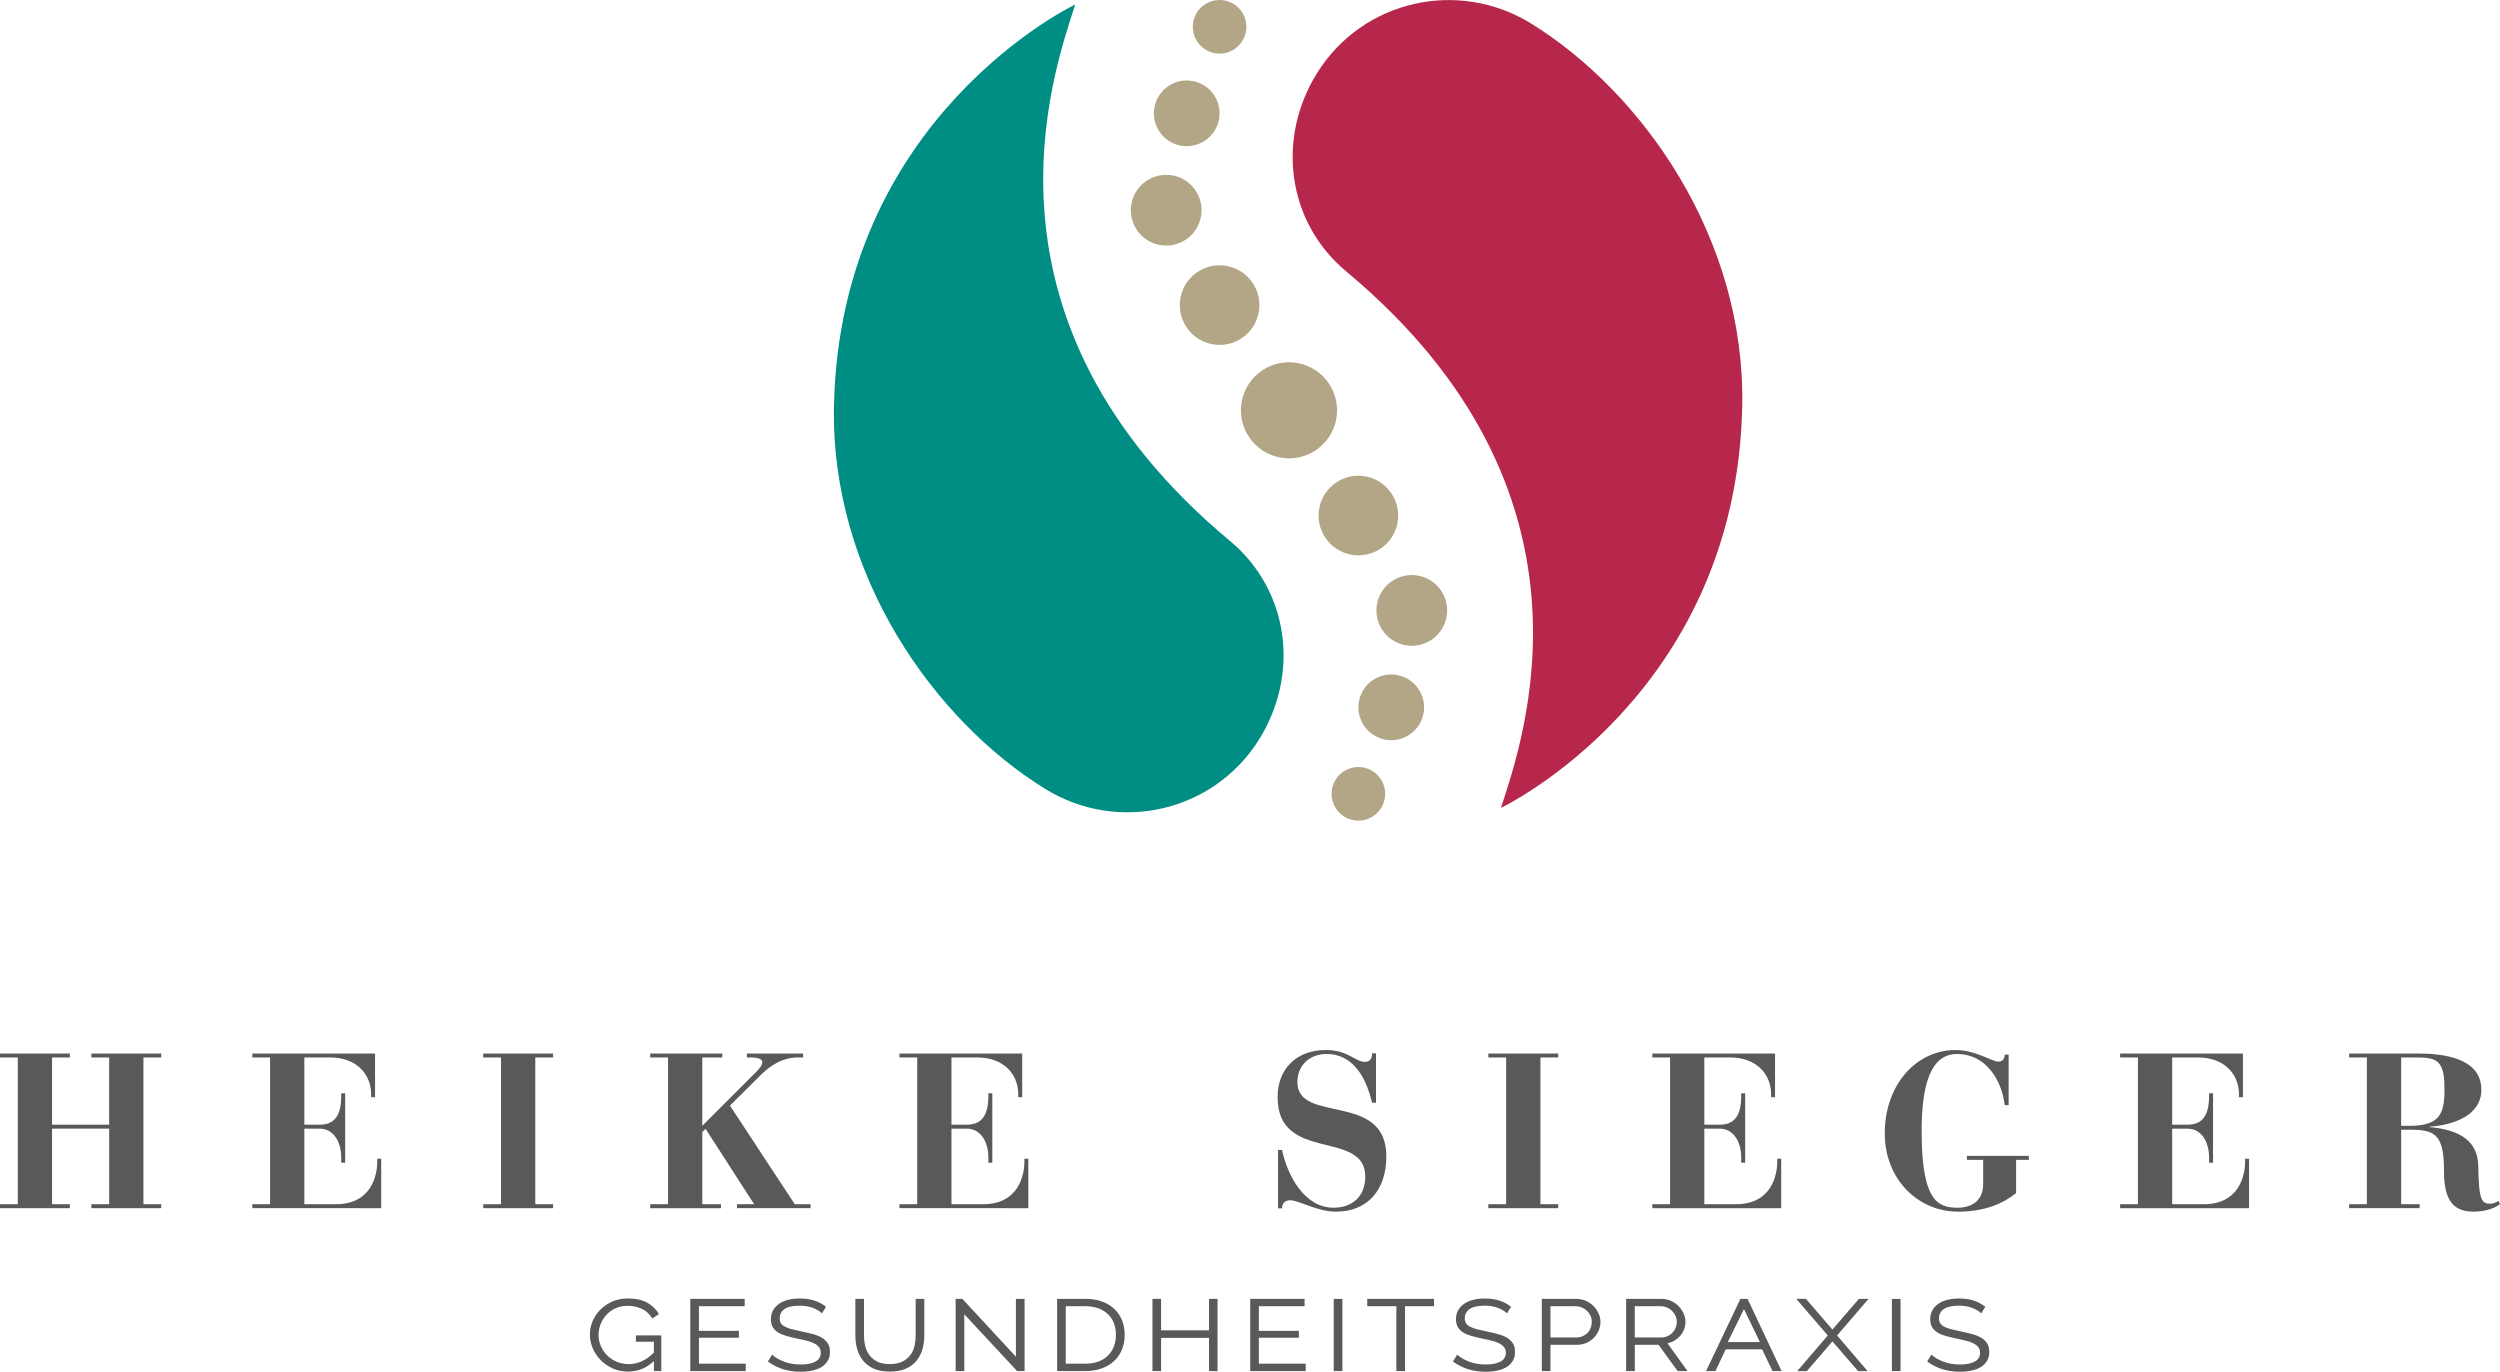 <?xml version="1.0" encoding="utf-8"?>
<!-- Generator: Adobe Illustrator 16.0.0, SVG Export Plug-In . SVG Version: 6.00 Build 0)  -->
<!DOCTYPE svg PUBLIC "-//W3C//DTD SVG 1.1//EN" "http://www.w3.org/Graphics/SVG/1.1/DTD/svg11.dtd">
<svg version="1.1" id="Ebene_1" xmlns="http://www.w3.org/2000/svg" xmlns:xlink="http://www.w3.org/1999/xlink" x="0px" y="0px"
	 width="250px" height="137.174px" viewBox="0 -13.087 250 137.174" enable-background="new 0 -13.087 250 137.174"
	 xml:space="preserve">
<g>
	<g>
		<path fill="#58595B" d="M0,107.334h1.779V92.661H0v-0.395h6.985v0.395H5.206v6.721h5.711v-6.721h-1.78v-0.395h6.985v0.395h-1.779
			v14.673h1.779v0.396H9.137v-0.396h1.78v-7.557H5.206v7.557h1.779v0.396H0V107.334z"/>
		<path fill="#58595B" d="M25.229,107.334h1.779V92.661h-1.779v-0.395h12.277v4.37H37.11v-0.308c0-1.999-1.47-3.668-4.085-3.668
			h-2.591v6.721h1.515c1.429,0,2.175-0.812,2.175-2.898v-0.241h0.395v6.941h-0.395v-0.508c0-1.559-0.746-2.898-2.175-2.898h-1.515
			v7.557h3.161c3.603,0,4.13-2.986,4.13-4.238v-0.309h0.396v4.942H25.229V107.334z"/>
		<path fill="#58595B" d="M48.323,107.334h1.779V92.661h-1.779v-0.395h6.985v0.395h-1.779v14.673h1.779v0.396h-6.985V107.334z"/>
		<path fill="#58595B" d="M65.024,107.334h1.779V92.661h-1.779v-0.395h7.203v0.395H70.23v6.832l5.007-5.01
			c0.483-0.461,0.989-0.965,0.989-1.339c0-0.284-0.286-0.483-1.143-0.483h-0.396v-0.395h5.622v0.395h-0.57
			c-1.45,0-2.657,0.77-3.604,1.692l-3.14,3.119l6.479,9.861h1.581v0.396h-7.357v-0.396h1.714l-4.854-7.535l-0.329,0.308v7.228h1.867
			v0.396h-7.073V107.334z"/>
		<path fill="#58595B" d="M89.943,107.334h1.779V92.661h-1.779v-0.395h12.277v4.37h-0.396v-0.308c0-1.999-1.473-3.668-4.085-3.668
			h-2.592v6.721h1.515c1.43,0,2.175-0.812,2.175-2.898v-0.241h0.396v6.941h-0.396v-0.508c0-1.559-0.745-2.898-2.175-2.898h-1.515
			v7.557h3.162c3.603,0,4.13-2.986,4.13-4.238v-0.309h0.396v4.942H89.943V107.334z"/>
		<path fill="#58595B" d="M127.806,101.907h0.396c0.527,2.483,2.195,5.777,5.161,5.777c1.888,0,3.163-1.162,3.163-3.096
			c0-4.79-8.765-1.34-8.765-7.952c0-2.898,1.934-4.721,4.832-4.721c2.22,0,2.922,1.186,3.909,1.186c0.66,0,0.703-0.572,0.703-0.856
			h0.396v4.941h-0.396c-0.549-2.329-1.779-4.875-4.546-4.875c-1.669,0-2.92,1.119-2.92,2.811c0,4.238,8.895,0.899,8.895,7.424
			c0,3.427-1.934,5.534-5.03,5.534c-1.91,0-3.711-1.142-4.591-1.142c-0.592,0-0.812,0.396-0.812,0.812h-0.396V101.907z"/>
		<path fill="#58595B" d="M148.836,107.334h1.779V92.661h-1.779v-0.395h6.985v0.395h-1.779v14.673h1.779v0.396h-6.985V107.334z"/>
		<path fill="#58595B" d="M165.229,107.334h1.779V92.661h-1.779v-0.395h12.276v4.37h-0.396v-0.308c0-1.999-1.472-3.668-4.084-3.668
			h-2.592v6.721h1.516c1.429,0,2.174-0.812,2.174-2.898v-0.241h0.396v6.941h-0.396v-0.508c0-1.559-0.745-2.898-2.174-2.898h-1.516
			v7.557h3.162c3.602,0,4.129-2.986,4.129-4.238v-0.309h0.396v4.942h-12.892V107.334z"/>
		<path fill="#58595B" d="M201.611,106.215c-1.273,1.053-3.162,1.865-5.799,1.865c-4.019,0-7.335-3.25-7.335-7.82
			c0-4.919,3.185-8.344,7.072-8.344c2.021,0,3.669,1.162,4.261,1.162c0.461,0,0.66-0.284,0.66-0.703h0.395v5.053h-0.395
			c-0.308-2.592-1.934-5.116-4.768-5.116c-2.702,0-3.537,3.249-3.537,7.686c0,6.831,1.493,7.688,3.58,7.688
			c1.451,0,2.571-0.725,2.571-2.35v-2.438h-1.626v-0.396h6.195v0.396h-1.275V106.215z"/>
		<path fill="#58595B" d="M212.014,107.334h1.779V92.661h-1.779v-0.395h12.277v4.37h-0.396v-0.308c0-1.999-1.472-3.668-4.084-3.668
			h-2.592v6.721h1.515c1.429,0,2.175-0.812,2.175-2.898v-0.241h0.396v6.941h-0.396v-0.508c0-1.559-0.746-2.898-2.175-2.898h-1.515
			v7.557h3.162c3.602,0,4.129-2.986,4.129-4.238v-0.309h0.396v4.942h-12.893V107.334z"/>
		<path fill="#58595B" d="M234.912,107.334h1.777V92.661h-1.777v-0.395h6.896c2.416,0,6.325,0.395,6.325,3.623
			c0,2.657-2.943,3.537-5.161,3.691v0.043c3.229,0.286,4.809,1.537,4.854,3.889c0.045,3.447,0.351,3.776,1.23,3.776
			c0.22,0,0.549-0.13,0.791-0.284l0.153,0.329c-0.769,0.57-1.846,0.746-2.679,0.746c-2.352,0-2.922-1.669-2.922-4.085
			c0-3.536-0.857-4.064-3.119-4.106h-1.164v7.445h1.846v0.396h-7.05V107.334z M240.116,99.493h1.23
			c2.524-0.133,3.163-1.1,3.097-3.845c0-2.724-0.856-2.987-2.724-2.987h-1.604V99.493z"/>
	</g>
	<g>
		<path fill="#58595B" d="M65.389,123.021c-0.742,0.701-1.603,1.052-2.583,1.052c-0.549,0-1.057-0.104-1.525-0.315
			c-0.465-0.211-0.869-0.486-1.207-0.829c-0.338-0.344-0.604-0.737-0.796-1.181c-0.193-0.443-0.29-0.897-0.29-1.366
			c0-0.483,0.094-0.94,0.283-1.377c0.186-0.437,0.45-0.819,0.788-1.152c0.338-0.336,0.739-0.601,1.202-0.801
			c0.463-0.196,0.968-0.293,1.519-0.293c0.805,0,1.459,0.143,1.963,0.433c0.505,0.29,0.888,0.669,1.154,1.134l-0.673,0.437
			c-0.256-0.44-0.599-0.762-1.03-0.962c-0.431-0.204-0.91-0.305-1.443-0.305c-0.439,0-0.837,0.082-1.194,0.243
			c-0.357,0.165-0.661,0.383-0.912,0.655c-0.254,0.271-0.447,0.583-0.585,0.933c-0.138,0.354-0.205,0.712-0.205,1.084
			c0,0.394,0.078,0.77,0.232,1.12c0.157,0.351,0.368,0.661,0.64,0.93c0.269,0.269,0.587,0.479,0.955,0.633
			c0.365,0.154,0.759,0.229,1.181,0.229c0.934,0,1.775-0.387,2.527-1.159v-1.08h-1.8v-0.633h2.541v3.572h-0.741V123.021z"/>
		<path fill="#58595B" d="M74.577,123.282v0.74h-5.549v-7.225h5.44v0.737h-4.575v2.464h3.997v0.687h-3.997v2.597H74.577z"/>
		<path fill="#58595B" d="M82.201,118.246c-0.248-0.229-0.56-0.411-0.936-0.554c-0.375-0.14-0.801-0.211-1.276-0.211
			c-0.706,0-1.218,0.114-1.54,0.336c-0.318,0.226-0.479,0.536-0.479,0.93c0,0.204,0.043,0.368,0.131,0.501
			c0.088,0.132,0.224,0.247,0.411,0.343c0.188,0.097,0.421,0.183,0.701,0.251c0.279,0.071,0.61,0.146,0.996,0.226
			c0.42,0.085,0.805,0.179,1.153,0.275s0.641,0.222,0.878,0.375c0.24,0.154,0.424,0.344,0.559,0.562
			c0.132,0.219,0.196,0.494,0.196,0.819c0,0.34-0.071,0.637-0.218,0.887c-0.146,0.251-0.351,0.458-0.612,0.623
			c-0.261,0.16-0.572,0.282-0.933,0.36c-0.361,0.079-0.755,0.118-1.176,0.118c-1.253,0-2.344-0.343-3.267-1.026l0.426-0.687
			c0.3,0.282,0.697,0.515,1.188,0.705c0.489,0.189,1.051,0.282,1.681,0.282c0.615,0,1.1-0.097,1.456-0.29
			c0.357-0.193,0.536-0.486,0.536-0.883c0-0.212-0.054-0.387-0.157-0.533c-0.105-0.146-0.26-0.272-0.462-0.383
			c-0.2-0.111-0.454-0.204-0.762-0.282c-0.308-0.079-0.656-0.158-1.05-0.236c-0.422-0.09-0.79-0.183-1.106-0.279
			c-0.315-0.097-0.58-0.218-0.796-0.361c-0.217-0.146-0.378-0.321-0.488-0.529c-0.109-0.204-0.165-0.458-0.165-0.758
			c0-0.333,0.073-0.63,0.221-0.891c0.146-0.258,0.349-0.476,0.604-0.651c0.255-0.175,0.56-0.308,0.913-0.396
			c0.353-0.086,0.739-0.129,1.161-0.129c1.053,0,1.922,0.275,2.609,0.829L82.201,118.246z"/>
		<path fill="#58595B" d="M88.971,123.322c0.503,0,0.921-0.083,1.256-0.251c0.334-0.164,0.601-0.383,0.805-0.65
			c0.2-0.269,0.34-0.576,0.418-0.916c0.077-0.344,0.116-0.694,0.116-1.055v-3.652h0.864v3.652c0,0.489-0.061,0.954-0.185,1.391
			c-0.123,0.433-0.323,0.819-0.597,1.152c-0.274,0.336-0.629,0.597-1.064,0.79c-0.437,0.193-0.969,0.29-1.601,0.29
			c-0.649,0-1.194-0.101-1.635-0.308c-0.438-0.208-0.792-0.476-1.057-0.812c-0.267-0.332-0.458-0.719-0.577-1.151
			c-0.12-0.437-0.178-0.887-0.178-1.352v-3.652h0.864v3.652c0,0.368,0.041,0.722,0.123,1.065s0.226,0.651,0.426,0.919
			c0.202,0.269,0.465,0.483,0.79,0.645C88.067,123.243,88.476,123.322,88.971,123.322z"/>
		<path fill="#58595B" d="M96.429,118.34v5.683h-0.866v-7.225h0.673l5.356,5.787v-5.776h0.865v7.214h-0.742L96.429,118.34z"/>
		<path fill="#58595B" d="M105.712,124.022v-7.225h2.816c0.649,0,1.222,0.093,1.717,0.282c0.494,0.189,0.905,0.447,1.234,0.772
			c0.331,0.322,0.577,0.705,0.744,1.138c0.164,0.437,0.246,0.905,0.246,1.406c0,0.554-0.095,1.051-0.282,1.495
			c-0.188,0.446-0.452,0.826-0.796,1.141c-0.343,0.318-0.758,0.562-1.243,0.733c-0.486,0.172-1.026,0.257-1.62,0.257H105.712z
			 M111.59,120.396c0-0.423-0.065-0.806-0.198-1.155c-0.134-0.348-0.331-0.647-0.592-0.901s-0.579-0.455-0.96-0.594
			c-0.381-0.14-0.817-0.211-1.312-0.211h-1.951v5.747h1.951c0.503,0,0.944-0.071,1.323-0.218c0.382-0.144,0.699-0.347,0.955-0.604
			c0.258-0.261,0.451-0.565,0.585-0.916C111.524,121.19,111.59,120.811,111.59,120.396z"/>
		<path fill="#58595B" d="M121.755,116.798v7.225h-0.853V120.7h-4.793v3.322h-0.865v-7.225h0.865v3.151h4.793v-3.151H121.755z"/>
		<path fill="#58595B" d="M130.572,123.282v0.74h-5.55v-7.225h5.438v0.737h-4.572v2.464h3.997v0.687h-3.997v2.597H130.572z"/>
		<path fill="#58595B" d="M133.373,124.022v-7.214h0.865v7.214H133.373z"/>
		<path fill="#58595B" d="M143.399,117.535h-2.898v6.487h-0.865v-6.487h-2.912v-0.737h6.676V117.535z"/>
		<path fill="#58595B" d="M150.707,118.246c-0.249-0.229-0.56-0.411-0.936-0.554c-0.375-0.14-0.801-0.211-1.276-0.211
			c-0.705,0-1.217,0.114-1.538,0.336c-0.32,0.226-0.479,0.536-0.479,0.93c0,0.204,0.043,0.368,0.129,0.501
			c0.088,0.132,0.226,0.247,0.411,0.343c0.189,0.097,0.422,0.183,0.701,0.251c0.279,0.071,0.611,0.146,0.996,0.226
			c0.42,0.085,0.807,0.179,1.153,0.275c0.349,0.097,0.641,0.222,0.88,0.375c0.238,0.154,0.422,0.344,0.557,0.562
			c0.132,0.219,0.198,0.494,0.198,0.819c0,0.34-0.073,0.637-0.219,0.887c-0.146,0.251-0.351,0.458-0.611,0.623
			c-0.261,0.16-0.572,0.282-0.934,0.36c-0.363,0.079-0.755,0.118-1.177,0.118c-1.254,0-2.343-0.343-3.267-1.026l0.425-0.687
			c0.303,0.282,0.699,0.515,1.188,0.705c0.49,0.189,1.052,0.282,1.684,0.282c0.613,0,1.098-0.097,1.455-0.29
			s0.537-0.486,0.537-0.883c0-0.212-0.054-0.387-0.158-0.533c-0.107-0.146-0.261-0.272-0.461-0.383
			c-0.2-0.111-0.454-0.204-0.762-0.282c-0.308-0.079-0.658-0.158-1.052-0.236c-0.422-0.09-0.79-0.183-1.105-0.279
			c-0.314-0.097-0.581-0.218-0.797-0.361c-0.215-0.146-0.376-0.321-0.487-0.529c-0.11-0.204-0.164-0.458-0.164-0.758
			c0-0.333,0.071-0.63,0.218-0.891c0.147-0.258,0.349-0.476,0.604-0.651c0.258-0.175,0.562-0.308,0.916-0.396
			c0.351-0.086,0.736-0.129,1.159-0.129c1.053,0,1.924,0.275,2.61,0.829L150.707,118.246z"/>
		<path fill="#58595B" d="M154.182,124.022v-7.225h3.405c0.357,0,0.687,0.064,0.988,0.196c0.303,0.133,0.561,0.308,0.776,0.526
			c0.217,0.222,0.385,0.469,0.51,0.74c0.122,0.271,0.185,0.547,0.185,0.83c0,0.3-0.058,0.586-0.172,0.861
			c-0.114,0.279-0.277,0.526-0.488,0.741c-0.211,0.214-0.46,0.386-0.748,0.515c-0.289,0.125-0.611,0.189-0.969,0.189h-2.622v2.625
			H154.182z M155.047,120.661h2.568c0.236,0,0.452-0.043,0.644-0.126c0.193-0.085,0.358-0.196,0.496-0.336
			c0.138-0.143,0.241-0.308,0.316-0.501c0.071-0.192,0.108-0.396,0.108-0.607s-0.044-0.411-0.13-0.602
			c-0.086-0.189-0.204-0.354-0.351-0.493s-0.32-0.254-0.522-0.336c-0.2-0.083-0.411-0.125-0.631-0.125h-2.499V120.661z"/>
		<path fill="#58595B" d="M162.613,124.022v-7.225h3.489c0.357,0,0.684,0.064,0.982,0.196c0.296,0.133,0.552,0.308,0.769,0.526
			c0.215,0.222,0.385,0.469,0.508,0.74s0.186,0.547,0.186,0.83c0,0.254-0.044,0.5-0.13,0.736c-0.088,0.24-0.211,0.451-0.372,0.641
			c-0.159,0.189-0.351,0.354-0.568,0.49c-0.221,0.136-0.464,0.229-0.729,0.282l2.005,2.782h-0.989l-1.908-2.625h-2.376v2.625
			H162.613z M163.479,120.661h2.638c0.229,0,0.438-0.043,0.631-0.126c0.191-0.085,0.356-0.2,0.494-0.343
			c0.138-0.146,0.245-0.312,0.323-0.501c0.077-0.189,0.116-0.39,0.116-0.601s-0.045-0.408-0.131-0.594
			c-0.085-0.183-0.203-0.351-0.35-0.494c-0.147-0.146-0.318-0.261-0.516-0.343c-0.196-0.083-0.409-0.125-0.639-0.125h-2.567V120.661
			z"/>
		<path fill="#58595B" d="M170.607,124.022l3.434-7.225h0.714l3.406,7.225h-0.907l-1.044-2.178h-3.637l-1.03,2.178H170.607z
			 M174.396,117.824l-1.62,3.298h3.215L174.396,117.824z"/>
		<path fill="#58595B" d="M180.591,116.798l2.65,3.072l2.652-3.072h0.96l-3.144,3.663l3.049,3.562h-0.947l-2.57-2.968l-2.554,2.968
			h-0.962l3.051-3.562l-3.146-3.663H180.591z"/>
		<path fill="#58595B" d="M189.189,124.022v-7.214h0.865v7.214H189.189z"/>
		<path fill="#58595B" d="M198.131,118.246c-0.246-0.229-0.558-0.411-0.934-0.554c-0.375-0.14-0.801-0.211-1.277-0.211
			c-0.706,0-1.22,0.114-1.54,0.336c-0.32,0.226-0.48,0.536-0.48,0.93c0,0.204,0.043,0.368,0.132,0.501
			c0.086,0.132,0.222,0.247,0.411,0.343c0.187,0.097,0.421,0.183,0.701,0.251c0.279,0.071,0.61,0.146,0.995,0.226
			c0.422,0.085,0.805,0.179,1.155,0.275c0.348,0.097,0.641,0.222,0.878,0.375c0.238,0.154,0.424,0.344,0.557,0.562
			c0.133,0.219,0.198,0.494,0.198,0.819c0,0.34-0.073,0.637-0.22,0.887c-0.146,0.251-0.351,0.458-0.611,0.623
			c-0.262,0.16-0.572,0.282-0.934,0.36c-0.361,0.079-0.754,0.118-1.174,0.118c-1.256,0-2.345-0.343-3.27-1.026l0.426-0.687
			c0.302,0.282,0.697,0.515,1.188,0.705c0.49,0.189,1.052,0.282,1.684,0.282c0.613,0,1.1-0.097,1.456-0.29
			c0.357-0.193,0.534-0.486,0.534-0.883c0-0.212-0.052-0.387-0.157-0.533c-0.104-0.146-0.258-0.272-0.46-0.383
			c-0.203-0.111-0.457-0.204-0.762-0.282c-0.309-0.079-0.656-0.158-1.051-0.236c-0.422-0.09-0.79-0.183-1.106-0.279
			s-0.581-0.218-0.796-0.361c-0.217-0.146-0.379-0.321-0.488-0.529c-0.109-0.204-0.165-0.458-0.165-0.758
			c0-0.333,0.074-0.63,0.221-0.891c0.146-0.258,0.347-0.476,0.604-0.651c0.256-0.175,0.56-0.308,0.912-0.396
			c0.354-0.086,0.74-0.129,1.162-0.129c1.053,0,1.922,0.275,2.608,0.829L198.131,118.246z"/>
	</g>
	<g>
		<path fill="#B3A686" d="M133.621,28.843c-0.499,2.61-3.015,4.319-5.624,3.822c-2.607-0.496-4.317-3.015-3.822-5.621
			c0.499-2.607,3.018-4.316,5.623-3.821C132.407,23.718,134.116,26.239,133.621,28.843z"/>
		<path fill="#B3A686" d="M118.048,16.677c0.411-2.162,2.497-3.577,4.655-3.163c2.162,0.41,3.579,2.497,3.166,4.654
			c-0.412,2.162-2.497,3.578-4.654,3.165C119.055,20.919,117.639,18.839,118.048,16.677z"/>
		<path fill="#B3A686" d="M113.146,7.271c0.364-1.918,2.217-3.175,4.135-2.812c1.917,0.364,3.178,2.22,2.811,4.142
			c-0.364,1.915-2.221,3.174-4.135,2.807C114.038,11.047,112.781,9.19,113.146,7.271z"/>
		<path fill="#B3A686" d="M115.446-2.37c0.336-1.782,2.06-2.954,3.843-2.613c1.781,0.341,2.949,2.061,2.612,3.843
			c-0.341,1.781-2.062,2.953-3.843,2.612C116.274,1.133,115.104-0.587,115.446-2.37z"/>
		<circle fill="#B3A686" cx="121.959" cy="-10.406" r="2.68"/>
		<path fill="#B3A686" d="M139.75,39.212c-0.411,2.163-2.498,3.578-4.657,3.163c-2.16-0.41-3.576-2.495-3.165-4.652
			c0.411-2.162,2.496-3.58,4.656-3.167C138.743,34.97,140.159,37.051,139.75,39.212z"/>
		<path fill="#B3A686" d="M144.651,48.62c-0.366,1.917-2.216,3.175-4.136,2.809c-1.918-0.362-3.177-2.216-2.81-4.139
			c0.362-1.916,2.219-3.175,4.136-2.809C143.758,44.843,145.017,46.7,144.651,48.62z"/>
		<path fill="#B3A686" d="M142.352,58.26c-0.338,1.781-2.062,2.954-3.845,2.612c-1.779-0.341-2.949-2.061-2.609-3.841
			c0.34-1.782,2.061-2.954,3.842-2.612C141.523,54.758,142.691,56.478,142.352,58.26z"/>
		<path fill="#B3A686" d="M138.47,66.796c-0.275,1.457-1.68,2.409-3.134,2.135c-1.452-0.276-2.408-1.681-2.13-3.136
			c0.277-1.453,1.68-2.41,3.135-2.132C137.797,63.94,138.748,65.347,138.47,66.796z"/>
	</g>
	<path fill="#008E84" d="M122.996,41.006c-26.479-22.062-17.742-46.625-15.473-53.643c0,0-23.499,11.145-24.125,40.094
		c-0.365,16.925,10.052,31.507,21.102,38.335c7.295,4.509,16.847,2.349,21.396-4.917C129.993,54.339,128.944,45.962,122.996,41.006z
		"/>
	<path fill="#B7274C" d="M134.624,14.058c26.482,22.063,17.744,46.623,15.473,53.642c0,0,23.503-11.145,24.125-40.095
		c0.368-16.922-10.051-31.505-21.101-38.334c-7.295-4.51-16.846-2.35-21.396,4.919C127.63,0.726,128.68,9.102,134.624,14.058z"/>
</g>
</svg>
